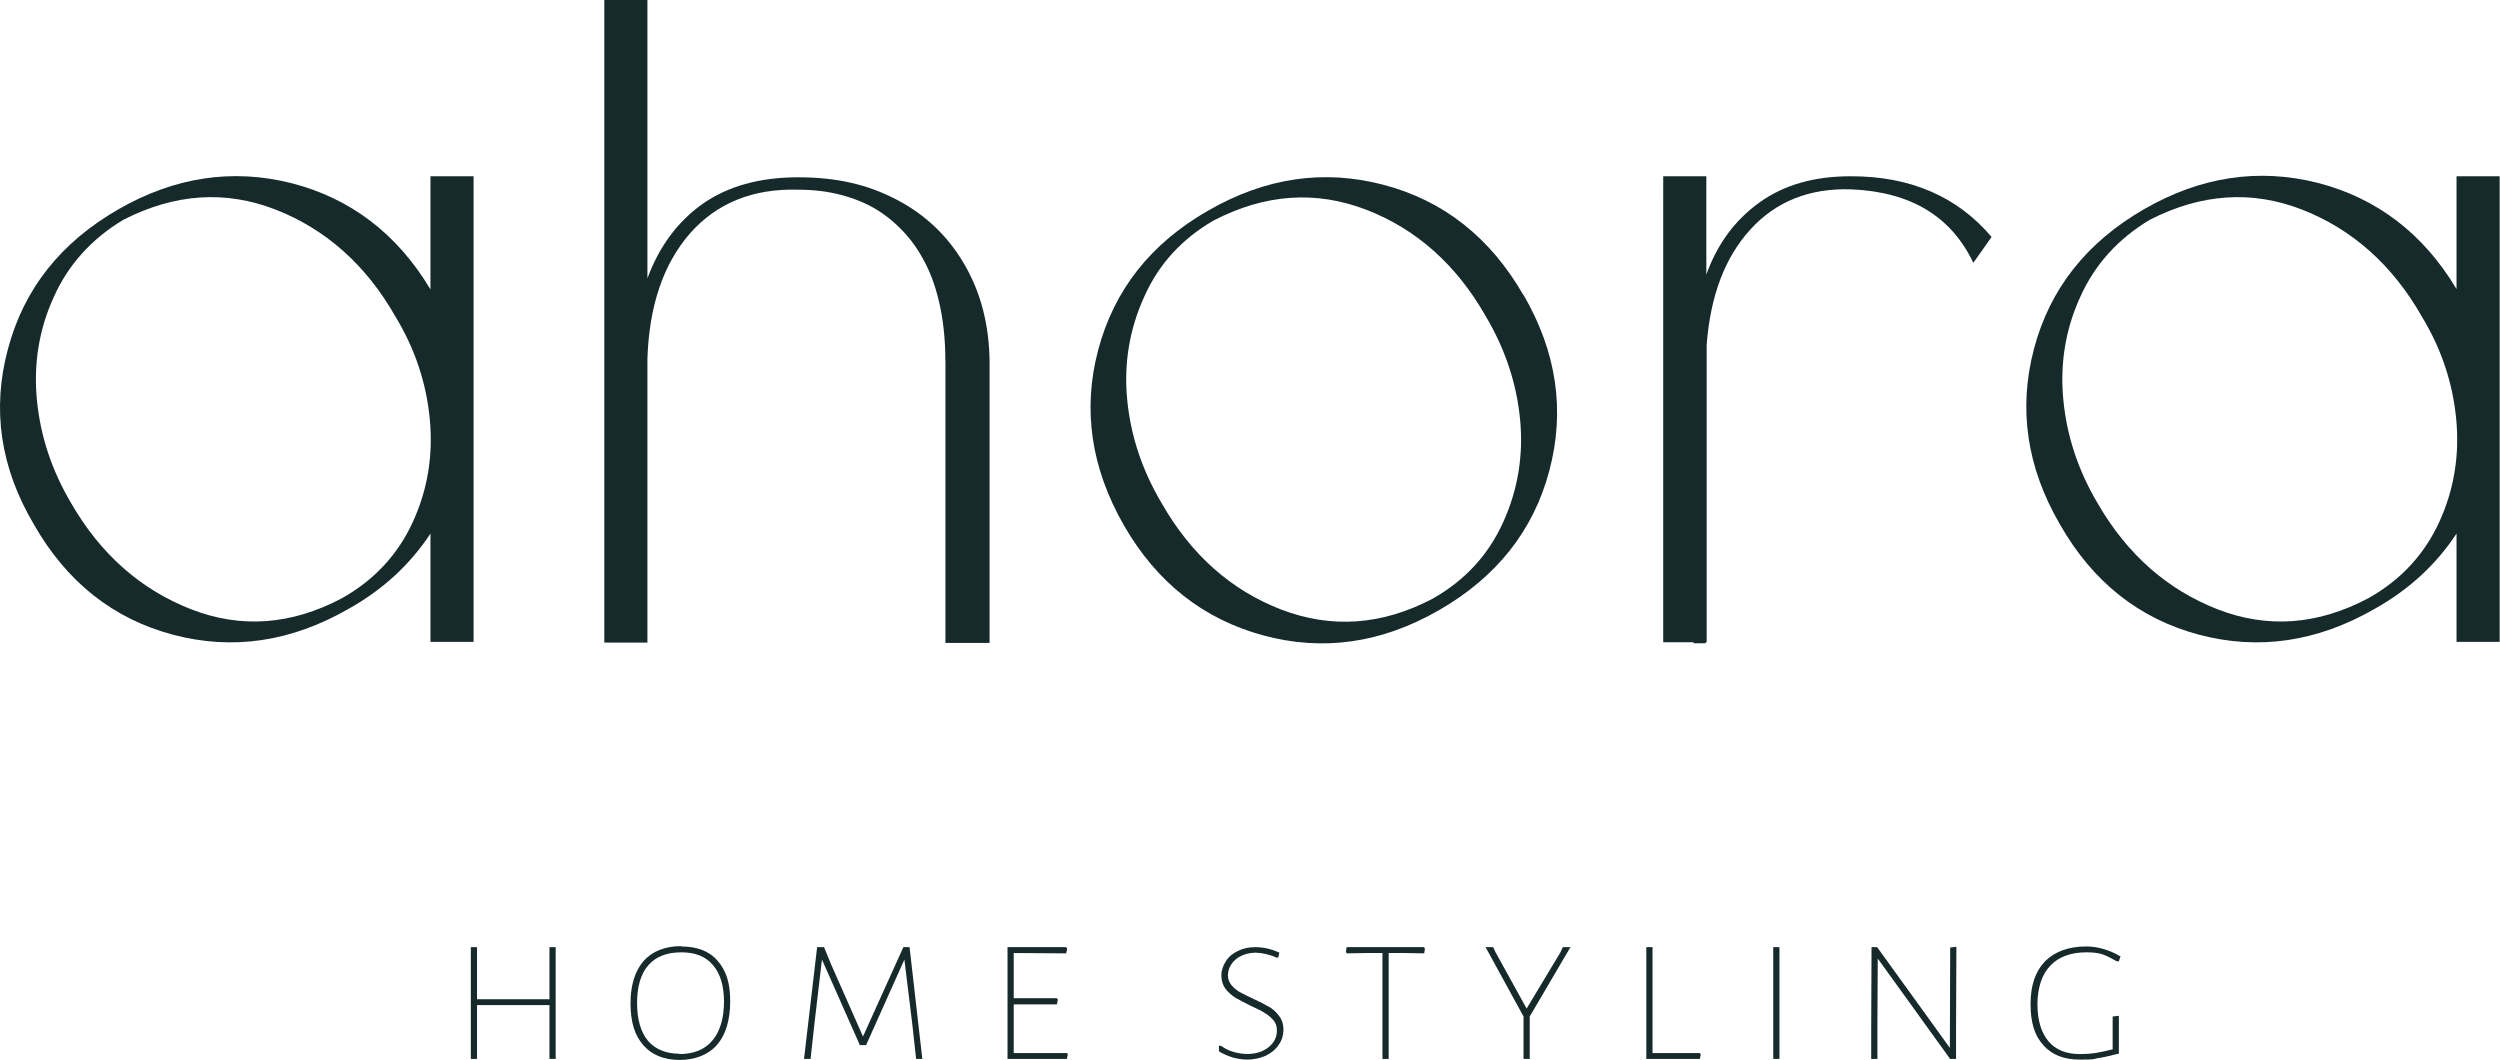 <?xml version="1.0" encoding="UTF-8"?>
<svg id="Layer_1" xmlns="http://www.w3.org/2000/svg" version="1.1" viewBox="0 0 724.8 307.3">
  <!-- Generator: Adobe Illustrator 29.1.0, SVG Export Plug-In . SVG Version: 2.1.0 Build 142)  -->
  <defs>
    <style>
      .st0 {
        fill: #162a2c;
      }
    </style>
  </defs>
  <g>
    <path class="st0" d="M124.8,51.1h12.5v135h-12.5v-31.4c-6,9.1-13.9,16.3-23.7,21.8-16.7,9.6-33.7,12.1-51,7.5-17.3-4.6-30.8-15.3-40.3-32C.1,135.6-2.4,118.6,2.3,101.2c4.6-17.4,15.3-30.9,32-40.5,16.3-9.4,33.1-11.9,50.2-7.6,17.1,4.4,30.6,14.6,40.3,30.8v-32.8ZM99.2,173.4c9.4-5.3,16.2-12.7,20.5-22.1,4.3-9.4,5.9-19.3,4.9-29.8-1-10.5-4.3-20.4-10-29.8-8.5-14.9-20.1-25.2-34.6-30.9-14.6-5.7-29.3-4.7-44.2,2.9-9.2,5.5-16,13-20.2,22.4-4.3,9.4-5.9,19.4-4.9,29.8,1,10.5,4.3,20.5,10,30.1,8.5,14.7,20.1,24.9,34.6,30.6,14.6,5.7,29.2,4.6,43.9-3.2Z"/>
    <path class="st0" d="M280.4,186.4h-6.3v-81c0-5.5-.4-10.6-1.3-15.3-.9-4.7-2.2-8.9-3.9-12.5-1.7-3.6-3.8-6.9-6.3-9.7-2.5-2.8-5.3-5.2-8.4-7.1-3.1-1.9-6.6-3.3-10.4-4.3-3.8-1-7.9-1.5-12.4-1.5-13.1-.4-23.6,3.9-31.3,12.6-7.7,8.8-11.9,20.9-12.4,36.4v82.3h-12.5V0h12.5v80.7c3.4-9.2,8.7-16.4,16-21.6,7.3-5.1,16.5-7.7,27.7-7.7s20.1,2.1,28.4,6.4c8.3,4.3,14.8,10.4,19.6,18.5,4.8,8.1,7.3,17.4,7.5,28.1v82h-6.5Z"/>
    <path class="st0" d="M441.7,85.5c9.6,16.5,12.1,33.5,7.5,50.9-4.6,17.4-15.3,30.9-32,40.5-16.7,9.6-33.7,12-51,7.3-17.3-4.7-30.8-15.3-40.3-31.8-9.6-16.7-12.1-33.7-7.5-51,4.6-17.3,15.2-30.8,31.8-40.3,16.6-9.6,33.6-12.1,51-7.5,17.4,4.6,30.9,15.3,40.5,32ZM415.3,173.6c9.4-5.3,16.2-12.7,20.5-22.2,4.3-9.5,5.9-19.4,4.9-29.8-1-10.4-4.3-20.4-10-30-8.5-14.9-20.1-25.2-34.6-30.8-14.6-5.6-29.3-4.6-44.2,3.1-9.2,5.3-16,12.7-20.2,22.2-4.3,9.5-5.9,19.4-4.9,29.8,1,10.4,4.3,20.4,10,30,8.5,14.9,20.1,25.2,34.6,30.8,14.6,5.6,29.2,4.6,43.9-3.1Z"/>
    <path class="st0" d="M536.7,51.1c17.2,0,30.8,5.9,40.7,17.6l-5.3,7.5c-6.4-13.5-18.2-20.6-35.4-21.3-12.1-.4-21.8,3.5-29.2,11.6-7.4,8.1-11.6,19.2-12.7,33.4v86.3h-.3v.3h-3.5v-.3h-8.8V51.1h12.5v28.5c3.2-8.9,8.3-15.8,15.4-20.9,7.1-5.1,15.9-7.6,26.4-7.6Z"/>
    <path class="st0" d="M712.2,51.1h12.5v135h-12.5v-31.4c-6,9.1-13.9,16.3-23.7,21.8-16.7,9.6-33.7,12.1-51,7.5-17.3-4.6-30.8-15.3-40.3-32-9.6-16.5-12.1-33.5-7.5-50.9,4.6-17.4,15.3-30.9,32-40.5,16.3-9.4,33.1-11.9,50.2-7.6,17.1,4.4,30.6,14.6,40.3,30.8v-32.8ZM686.7,173.4c9.4-5.3,16.2-12.7,20.5-22.1,4.3-9.4,5.9-19.3,4.9-29.8-1-10.5-4.3-20.4-10-29.8-8.5-14.9-20.1-25.2-34.6-30.9-14.6-5.7-29.3-4.7-44.2,2.9-9.2,5.5-16,13-20.2,22.4-4.3,9.4-5.9,19.4-4.9,29.8,1,10.5,4.3,20.5,10,30.1,8.5,14.7,20.1,24.9,34.6,30.6,14.6,5.7,29.2,4.6,43.9-3.2Z"/>
  </g>
  <g>
    <polygon class="st0" points="159.3 289.7 138.3 289.7 138.3 274.6 136.5 274.6 136.5 307 138.3 307 138.3 291.4 159.3 291.4 159.3 307 161.1 307 161.1 274.6 159.3 274.6 159.3 289.7"/>
    <path class="st0" d="M197.5,274.3c-4.7,0-8.4,1.5-10.9,4.3-2.5,2.9-3.8,7-3.8,12.3s1.2,9.3,3.7,12.1c2.4,2.8,6,4.3,10.5,4.3s8.4-1.5,10.9-4.4c2.5-2.9,3.8-7.2,3.8-12.6s-1.2-9-3.7-11.8c-2.4-2.8-6-4.1-10.5-4.1ZM197,305.5c-3.9,0-7-1.3-9.1-3.7-2.1-2.5-3.2-6.2-3.2-11s1.1-8.5,3.3-11c2.2-2.5,5.4-3.7,9.5-3.7s7.1,1.2,9.2,3.7c2.1,2.4,3.2,6,3.2,10.6s-1.1,8.7-3.4,11.3c-2.2,2.6-5.4,3.9-9.6,3.9Z"/>
    <polygon class="st0" points="261.9 274.6 250.2 300.5 241 279.7 238.9 274.6 236.9 274.6 233.1 307 235 307 236.1 297 238.3 278.2 249.2 302.8 249.2 303 251.1 303 262.2 278.2 264.5 297 265.6 307 267.4 307 263.7 274.6 261.9 274.6"/>
    <polygon class="st0" points="293.9 305.3 293.9 291.2 306.4 291.2 306.7 289.8 306.4 289.4 293.9 289.4 293.9 276.3 309.1 276.4 309.4 275.1 309.1 274.6 292.1 274.6 292.1 307 309.3 307 309.6 305.6 309.3 305.3 293.9 305.3"/>
    <path class="st0" d="M367.9,291.9h0c-1.2-.7-2.7-1.5-4.5-2.3-1.7-.8-3.1-1.5-4-2-.9-.5-1.7-1.2-2.4-2-.6-.8-1-1.7-1-2.8s.3-2.1.9-3.1c.6-1,1.6-1.9,2.8-2.5,1.2-.6,2.7-1,4.3-1s4.1.5,6,1.4h0s.6,0,.6,0l.3-1.5h-.2c-2.2-1-4.5-1.5-6.7-1.5s-3.6.4-5.1,1.1c-1.5.7-2.7,1.7-3.5,3-.8,1.2-1.3,2.6-1.3,4.1s.4,2.8,1.2,3.9c.8,1,1.8,1.9,2.9,2.6,1.1.6,2.6,1.4,4.4,2.3,1.8.8,3.2,1.5,4.1,2.1,1,.6,1.8,1.3,2.5,2.1.7.8,1,1.8,1,3s-.3,2.3-1,3.3c-.7,1-1.7,1.9-3,2.5-2.2,1.1-5.3,1.3-8.5.4-1.4-.4-2.6-1-3.7-1.8h0c0,0-.6,0-.6,0v1.6c0,0,0,0,0,0,1.1.7,2.5,1.3,4,1.8,1.5.4,3,.6,4.4.6s3.7-.4,5.3-1.2c1.6-.8,2.8-1.8,3.7-3.2.9-1.3,1.3-2.8,1.3-4.3s-.4-2.9-1.3-4c-.8-1.1-1.8-2-3-2.7Z"/>
    <polygon class="st0" points="390.4 274.6 390.2 276 390.5 276.4 396.2 276.3 400.8 276.3 400.8 307 402.6 307 402.6 276.3 407.3 276.3 412.9 276.4 413.1 275.1 412.9 274.6 390.4 274.6"/>
    <polygon class="st0" points="452.4 276.1 442.6 292.4 433.6 276.1 432.9 274.6 430.7 274.6 441.7 294.7 441.7 307 443.5 307 443.5 294.7 455.3 274.6 453.1 274.6 452.4 276.1"/>
    <polygon class="st0" points="479.1 305.3 479.1 274.6 477.3 274.6 477.3 307 492.8 307 493.1 305.7 492.8 305.3 479.1 305.3"/>
    <rect class="st0" x="514.1" y="274.6" width="1.8" height="32.4"/>
    <polygon class="st0" points="565.3 303.8 544.3 274.7 544.2 274.6 542.6 274.6 542.5 297.3 542.5 307 544.3 307 544.3 296.8 544.4 277.9 565.3 306.9 565.4 307 567.1 307 567.1 297.9 567.2 274.5 565.4 274.7 565.3 303.8"/>
    <path class="st0" d="M612.6,304.2c-2.1.5-3.8.9-5.1,1.1-1.4.2-2.9.3-4.5.3-3.9,0-7-1.2-9.1-3.7-2.1-2.5-3.2-6.1-3.2-10.7s1.2-8.6,3.7-11.2c2.4-2.6,6-3.9,10.5-3.9s5.6.9,8.8,2.6h.6s.5-1.5.5-1.5h-.2c-1.6-1-3.2-1.6-4.9-2.1-1.7-.5-3.3-.7-4.9-.7-5.1,0-9.1,1.5-11.9,4.3-2.8,2.9-4.2,7-4.2,12.4s1.2,9.2,3.7,11.9c2.4,2.8,6,4.2,10.5,4.2s3.7-.1,5.2-.4c1.6-.2,3.6-.7,6-1.3h.2v-11l-1.8.2v9.5Z"/>
  </g>
</svg>